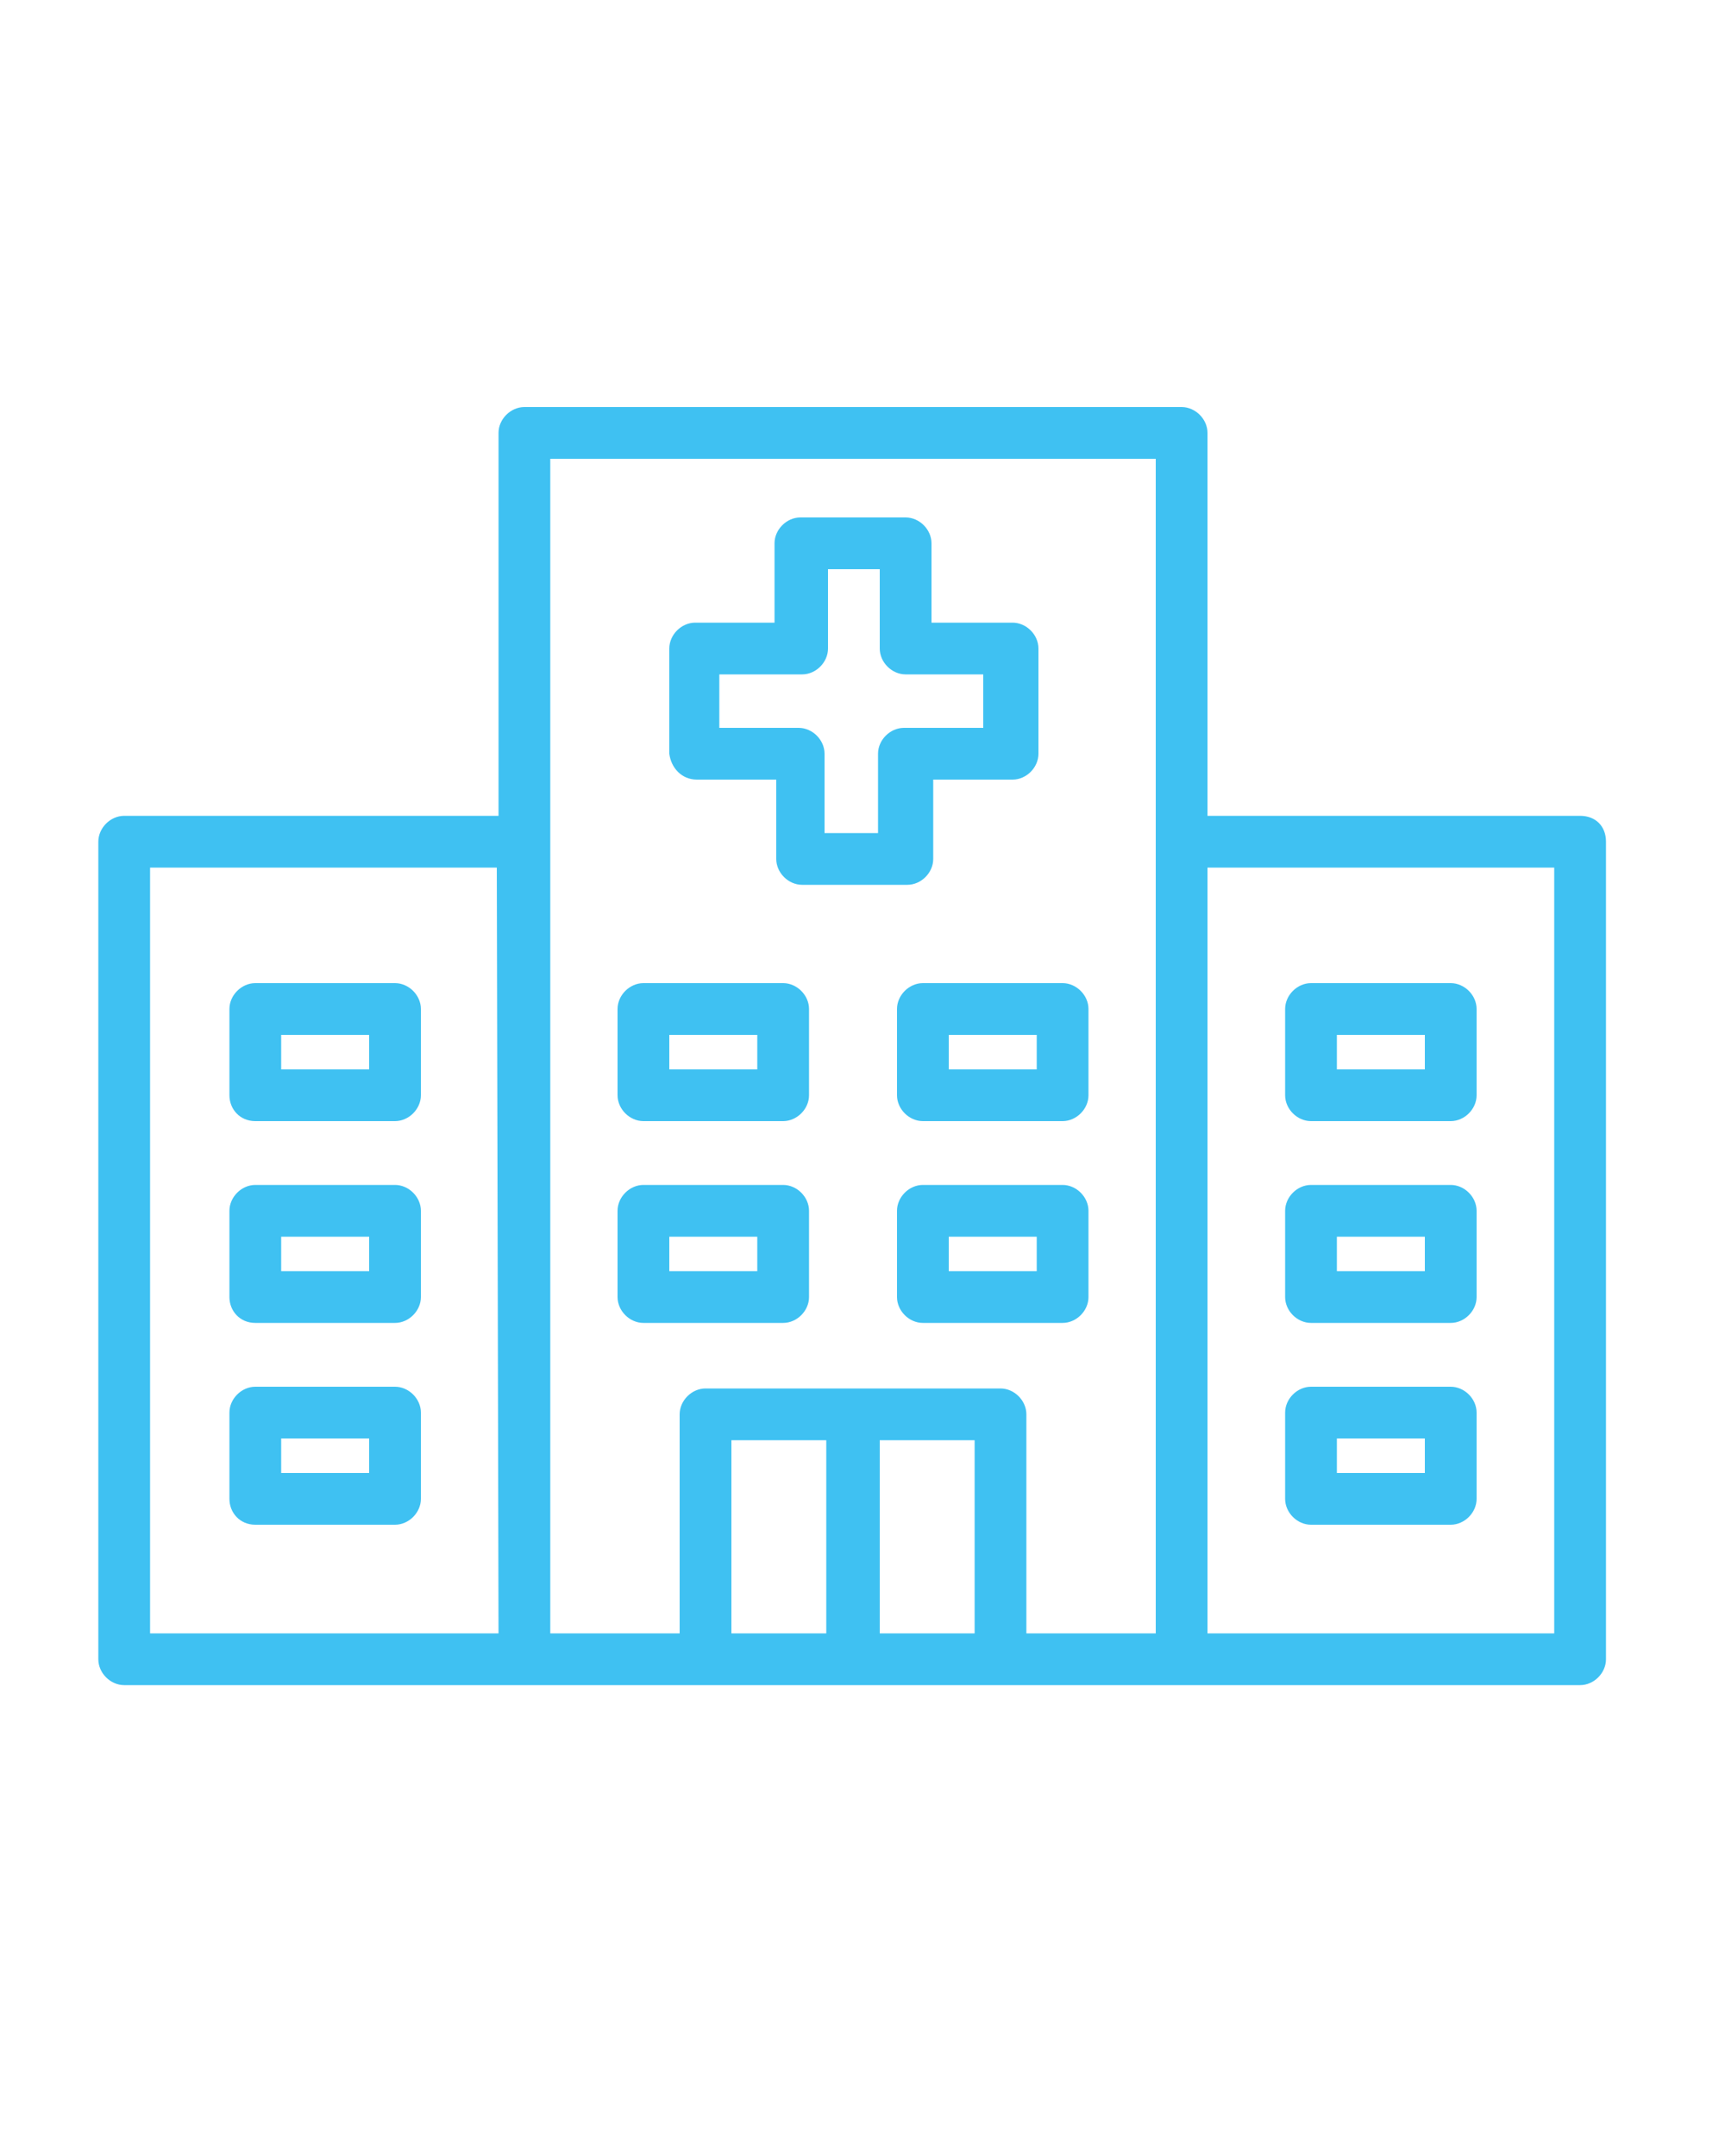 <?xml version="1.0" encoding="utf-8"?>
<!-- Generator: Adobe Illustrator 24.2.3, SVG Export Plug-In . SVG Version: 6.00 Build 0)  -->
<svg version="1.1" id="Layer_1" xmlns="http://www.w3.org/2000/svg" xmlns:xlink="http://www.w3.org/1999/xlink" x="0px" y="0px"
	 viewBox="0 0 100 125" style="enable-background:new 0 0 100 125;" xml:space="preserve">
<style type="text/css">
	.st0{fill:#3FC1F2;}
</style>
<g id="Layer_2_1_">
</g>
<path class="st0" d="M91.6,47.3H70V25.1c0-0.8-0.7-1.5-1.5-1.5H30.4c-0.8,0-1.5,0.7-1.5,1.5v22.2H7.2c-0.8,0-1.5,0.7-1.5,1.5v47.4
	c0,0.8,0.7,1.5,1.5,1.5h84.4c0.8,0,1.5-0.7,1.5-1.5V48.8C93.1,47.9,92.5,47.3,91.6,47.3z M28.9,94.7H8.7V50.3h20.1L28.9,94.7
	L28.9,94.7z M47.9,94.7h-5.5V83.5h5.5V94.7z M56.5,94.7h-5.5V83.5h5.5V94.7z M67,94.7h-7.5V82c0-0.8-0.7-1.5-1.5-1.5H40.9
	c-0.8,0-1.5,0.7-1.5,1.5v12.7h-7.5V26.6H67V94.7z M90.1,94.7H70V50.3h20.1L90.1,94.7L90.1,94.7z M40.4,45.2h4.6v4.6
	c0,0.8,0.7,1.5,1.5,1.5h6.1c0.8,0,1.5-0.7,1.5-1.5v-4.6h4.6c0.8,0,1.5-0.7,1.5-1.5v-6.1c0-0.8-0.7-1.5-1.5-1.5H54v-4.6
	c0-0.8-0.7-1.5-1.5-1.5h-6.1c-0.8,0-1.5,0.7-1.5,1.5v4.6h-4.6c-0.8,0-1.5,0.7-1.5,1.5v6.1C38.9,44.5,39.5,45.2,40.4,45.2z
	 M41.9,39.1h4.6c0.8,0,1.5-0.7,1.5-1.5v-4.6H51v4.6c0,0.8,0.7,1.5,1.5,1.5H57v3.1h-4.6c-0.8,0-1.5,0.7-1.5,1.5v4.6h-3.1v-4.6
	c0-0.8-0.7-1.5-1.5-1.5h-4.6V39.1z M37.3,65h8.1c0.8,0,1.5-0.7,1.5-1.5v-5c0-0.8-0.7-1.5-1.5-1.5h-8.1c-0.8,0-1.5,0.7-1.5,1.5v5
	C35.8,64.3,36.5,65,37.3,65z M38.8,60h5.1v2h-5.1V60z M14.8,65h8.1c0.8,0,1.5-0.7,1.5-1.5v-5c0-0.8-0.7-1.5-1.5-1.5h-8.1
	c-0.8,0-1.5,0.7-1.5,1.5v5C13.3,64.3,13.9,65,14.8,65z M16.3,60h5.1v2h-5.1V60z M14.8,76.7h8.1c0.8,0,1.5-0.7,1.5-1.5v-5
	c0-0.8-0.7-1.5-1.5-1.5h-8.1c-0.8,0-1.5,0.7-1.5,1.5v5C13.3,76,13.9,76.7,14.8,76.7z M16.3,71.7h5.1v2h-5.1V71.7z M14.8,88.4h8.1
	c0.8,0,1.5-0.7,1.5-1.5v-5c0-0.8-0.7-1.5-1.5-1.5h-8.1c-0.8,0-1.5,0.7-1.5,1.5v5C13.3,87.7,13.9,88.4,14.8,88.4z M16.3,83.4h5.1v2
	h-5.1V83.4z M76,65h8.1c0.8,0,1.5-0.7,1.5-1.5v-5c0-0.8-0.7-1.5-1.5-1.5H76c-0.8,0-1.5,0.7-1.5,1.5v5C74.5,64.3,75.2,65,76,65z
	 M77.5,60h5.1v2h-5.1V60z M76,76.7h8.1c0.8,0,1.5-0.7,1.5-1.5v-5c0-0.8-0.7-1.5-1.5-1.5H76c-0.8,0-1.5,0.7-1.5,1.5v5
	C74.5,76,75.2,76.7,76,76.7z M77.5,71.7h5.1v2h-5.1V71.7z M76,88.4h8.1c0.8,0,1.5-0.7,1.5-1.5v-5c0-0.8-0.7-1.5-1.5-1.5H76
	c-0.8,0-1.5,0.7-1.5,1.5v5C74.5,87.7,75.2,88.4,76,88.4z M77.5,83.4h5.1v2h-5.1V83.4z M52,58.5v5c0,0.8,0.7,1.5,1.5,1.5h8.1
	c0.8,0,1.5-0.7,1.5-1.5v-5c0-0.8-0.7-1.5-1.5-1.5h-8.1C52.7,57,52,57.7,52,58.5z M55,60h5.1v2H55V60z M37.3,76.7h8.1
	c0.8,0,1.5-0.7,1.5-1.5v-5c0-0.8-0.7-1.5-1.5-1.5h-8.1c-0.8,0-1.5,0.7-1.5,1.5v5C35.8,76,36.5,76.7,37.3,76.7z M38.8,71.7h5.1v2
	h-5.1V71.7z M61.6,68.7h-8.1c-0.8,0-1.5,0.7-1.5,1.5v5c0,0.8,0.7,1.5,1.5,1.5h8.1c0.8,0,1.5-0.7,1.5-1.5v-5
	C63.1,69.4,62.4,68.7,61.6,68.7z M60.1,73.7H55v-2h5.1V73.7z"/>
</svg>
